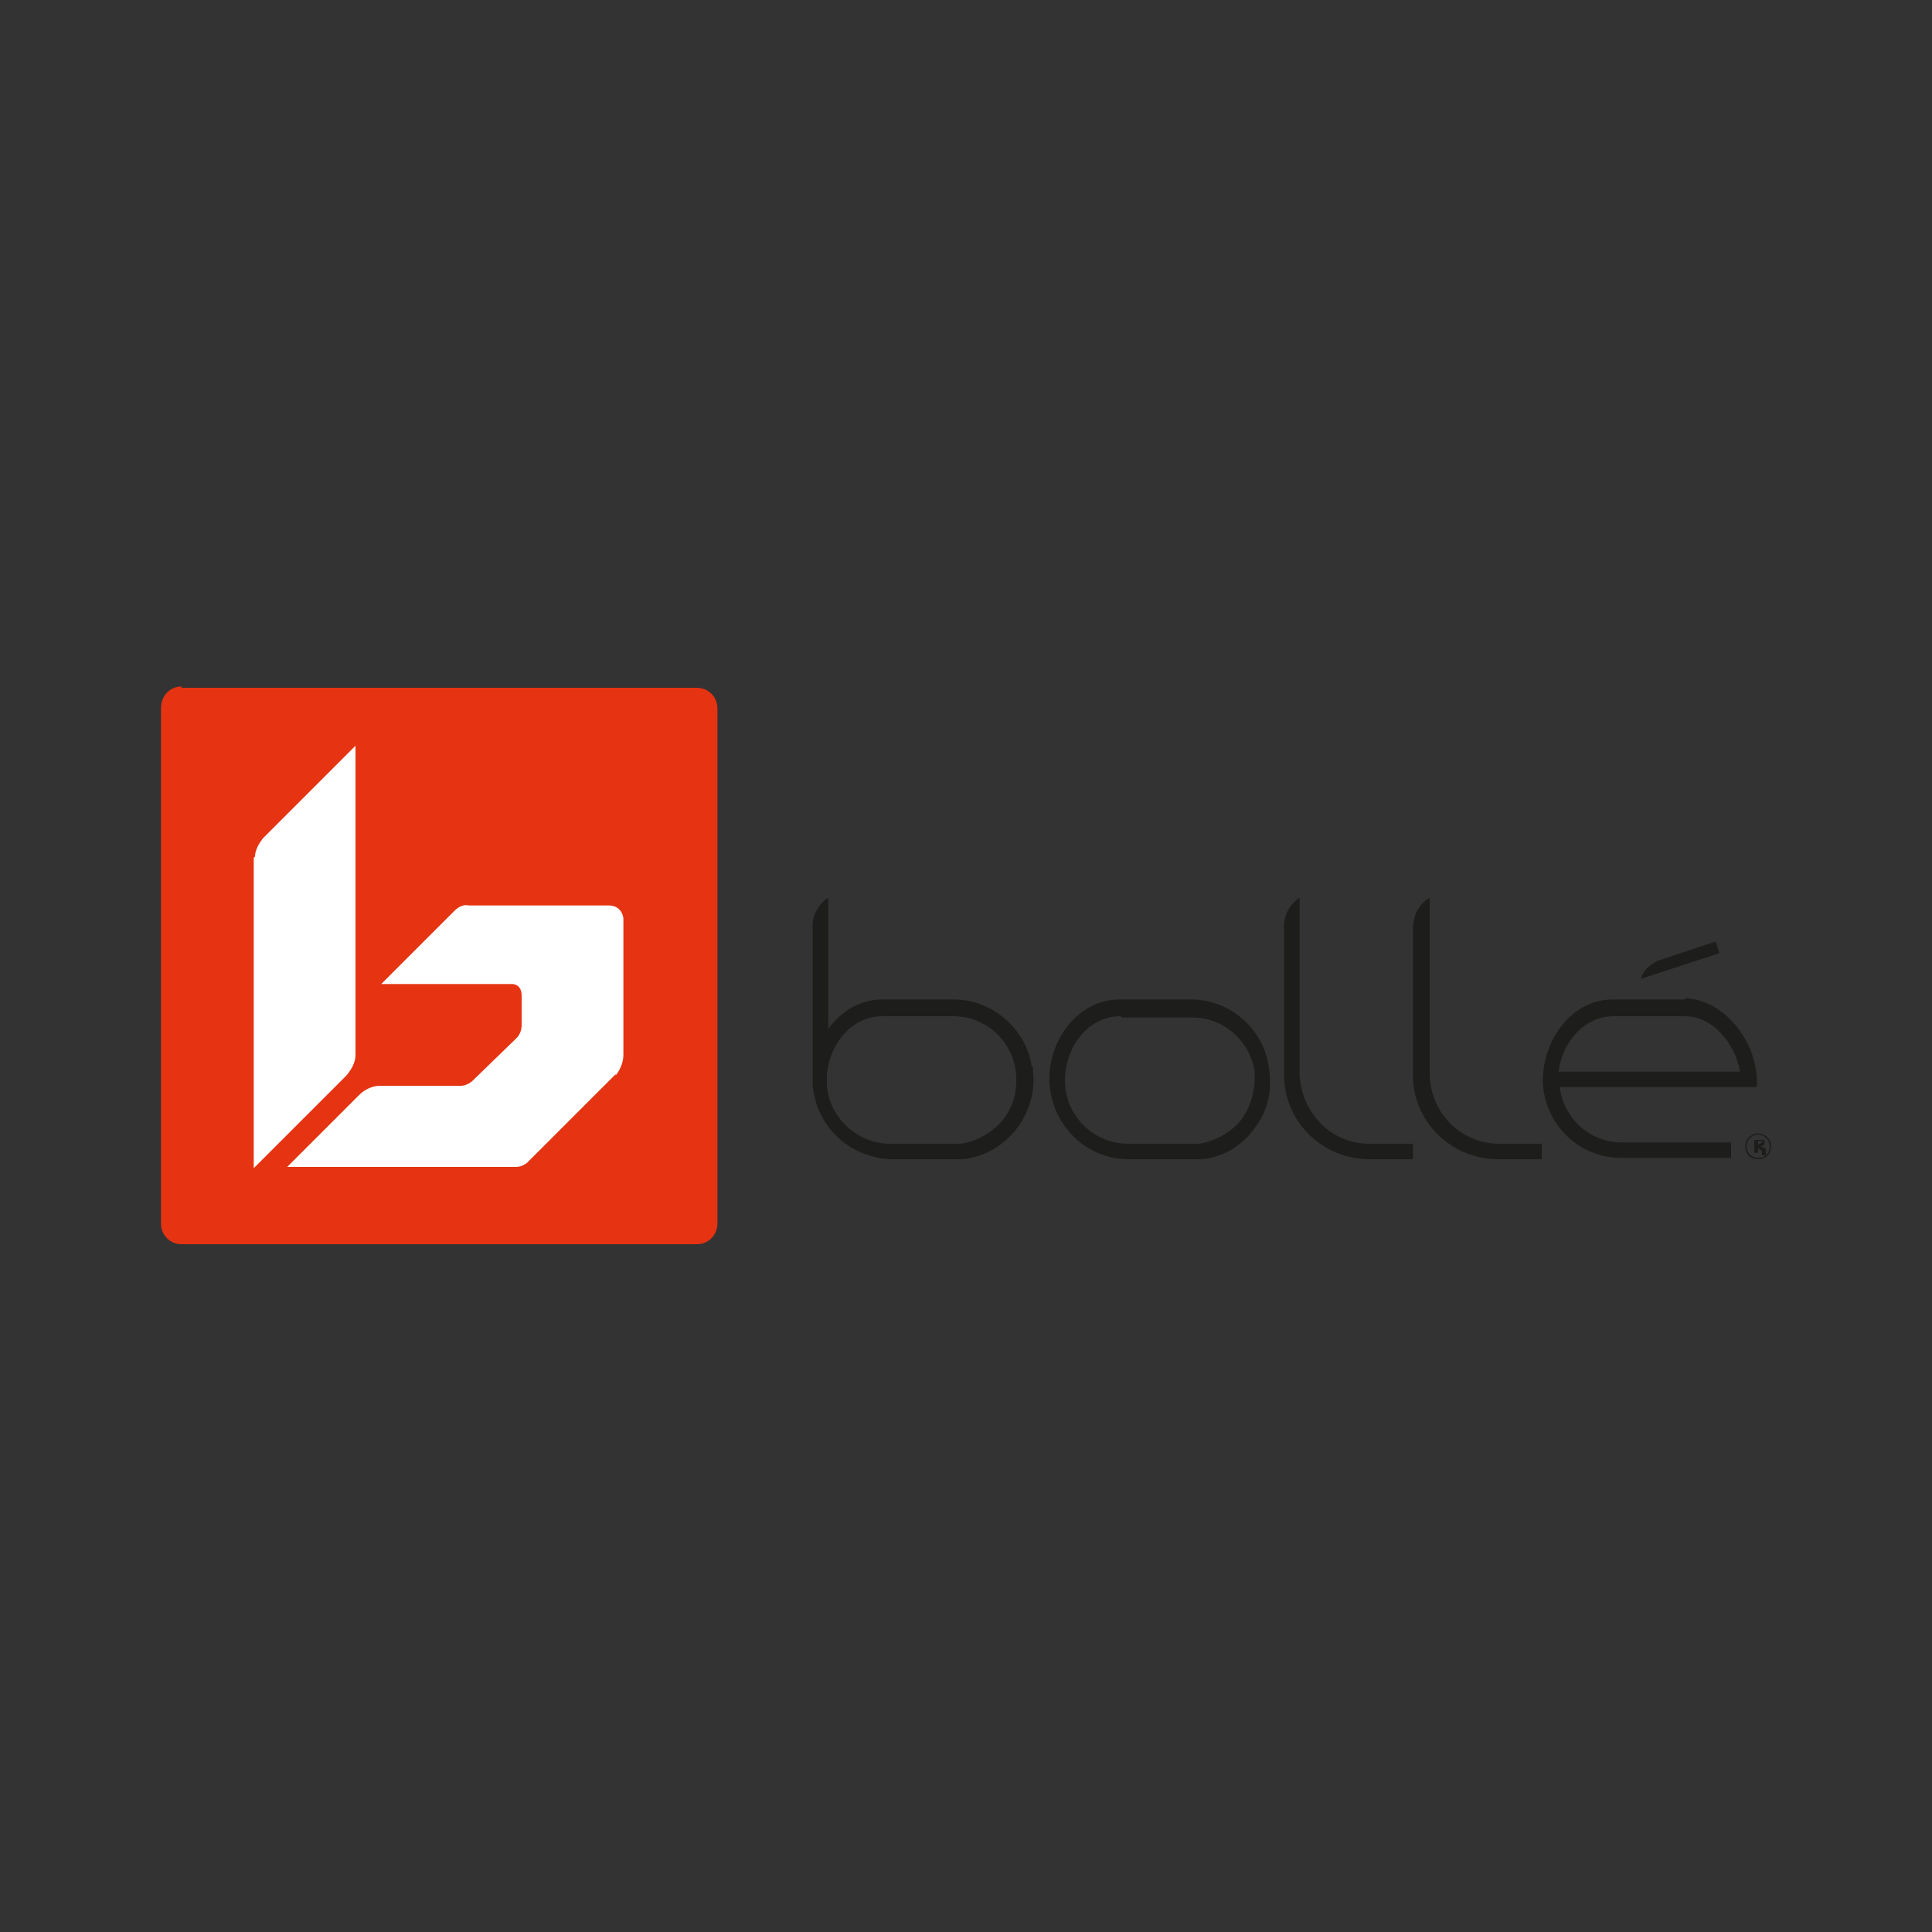 <?xml version="1.0" encoding="UTF-8"?>
<svg xmlns="http://www.w3.org/2000/svg" id="Calque_1" data-name="Calque 1" version="1.1" viewBox="0 0 150 150">
  <rect x="0" y="0" width="150" height="150" fill="#333333" stroke="none"/>
  <defs>
    <style>
      .cls-1 {
        fill: #e63312;
      }

      .cls-1, .cls-2, .cls-3, .cls-4 {
        stroke-width: 0px;
      }

      .cls-2 {
        fill-rule: evenodd;
      }

      .cls-2, .cls-3 {
        fill: #1d1d1b;
      }

      .cls-4 {
        fill: #fff;
      }
    </style>
  </defs>
  <path class="cls-1" d="M14.1,53.4h40c.9,0,1.6.7,1.6,1.6v40c0,.9-.7,1.6-1.6,1.6H14.1c-.9,0-1.6-.7-1.6-1.6v-40c0-1,.7-1.7,1.6-1.7Z"></path>
  <path class="cls-3" d="M136.7,89c0,0,.3,0,.3-.3s0-.2,0-.2c-.2,0-.3,0-.4,0h-.4v1h.3v-.3h0c0,0,.2,0,.3.2,0,0,0,.2,0,.3h.3s0-.2,0-.3c0-.2,0-.3-.2-.3ZM136.5,88.9h0v-.3h.2q.2,0,.2,0c0,0-.2.2-.3.2h0Z"></path>
  <path class="cls-3" d="M136.5,88c-.5,0-1,.4-1,1s.4,1,1,1,1-.4,1-1-.5-1-1-1ZM136.5,89.9c-.5,0-.9-.4-.9-.9s.4-.9.9-.9.9.4.9.9-.3.9-.9.9Z"></path>
  <path class="cls-3" d="M109.7,88.8h-3.4c-2.9,0-5.2-2.3-5.4-5.3v-13.8c-.8.5-1.3,1.5-1.2,2.4v11.4c0,3.6,3,6.5,6.6,6.5h3.4v-1.2Z"></path>
  <path class="cls-3" d="M119.8,88.8h-3.4c-2.9,0-5.3-2.3-5.4-5.3,0-3.3,0-6.6,0-9.8v-4c-.9.5-1.3,1.5-1.3,2.4v11.4c0,3.6,3,6.5,6.6,6.5h3.4v-1.2Z"></path>
  <path class="cls-3" d="M87.6,90c-3.2,0-5.8-2.5-6.1-5.7-.3-3.3,2.1-6.7,5.4-6.7h5.6c3,0,5.6,2.3,6,5.2.3,1.7,0,3.4-1.1,4.8-1,1.4-2.5,2.3-4.2,2.4h-5.6ZM87,78.9c-2.7,0-4.5,2.7-4.3,5.4.2,2.5,2.3,4.5,4.9,4.5h5.5c1.3-.2,2.5-.9,3.3-1.9.8-1.1,1.1-2.5,1-3.8-.4-2.3-2.4-4.1-4.8-4.1h-5.5Z"></path>
  <path class="cls-3" d="M80.1,82.8c-.4-2.9-3.1-5.2-6-5.2h-5.6c-1.7,0-3.2.9-4.2,2.3v-10.2c-.8.5-1.3,1.5-1.2,2.4v12.2c.3,3.2,2.9,5.6,6.1,5.7h5.6c3.4-.4,5.8-3.6,5.4-6.9v-.3ZM77.9,86.9c-.8,1-2,1.7-3.3,1.9h-5.5c-2.5,0-4.7-2-4.9-4.5v-.7h0v-.2c.2-2.3,1.9-4.5,4.3-4.5h5.5c2.8,0,5,2.3,4.9,5.1,0,1-.3,2-1,2.9h0Z"></path>
  <path class="cls-2" d="M133.2,73.1l-4.5,1.5c-.6.3-1.1.7-1.3,1.4l6.1-2-.3-.9Z"></path>
  <path class="cls-3" d="M130.8,77.6h-5.6c-3.3,0-5.6,3.4-5.4,6.7.3,3.2,2.9,5.6,6.1,5.6h8.5v-1.2h-8.5c-2.4,0-4.5-1.8-4.8-4.3h15.3c.2-3.3-2.4-6.8-5.6-6.9ZM125.3,78.9h5.5c2.2,0,3.9,2.1,4.3,4.3h-14.1c.3-2.3,2-4.3,4.3-4.3Z"></path>
  <path class="cls-4" d="M19.8,66.5c0-.5.3-1,.6-1.4l7.2-7.2v24c0,.6-.3,1.1-.7,1.6l-7.2,7.2v-24.1h0ZM47.8,83.4l-6.9,6.9c-.3.2-.5.3-.9.3h-17.7l5.6-5.6c.4-.4,1-.7,1.6-.7h6.3c.3,0,.7-.2.9-.4l3.4-3.3c.3-.3.4-.7.4-1v-2.3c0-.9-.7-.9-.7-.9h-10.2l5.7-5.7c.3-.3.7-.5,1.1-.4h10.9c.5,0,1,.3,1.1,1v10.6c0,.5-.2,1.1-.6,1.6Z"></path>
</svg>
